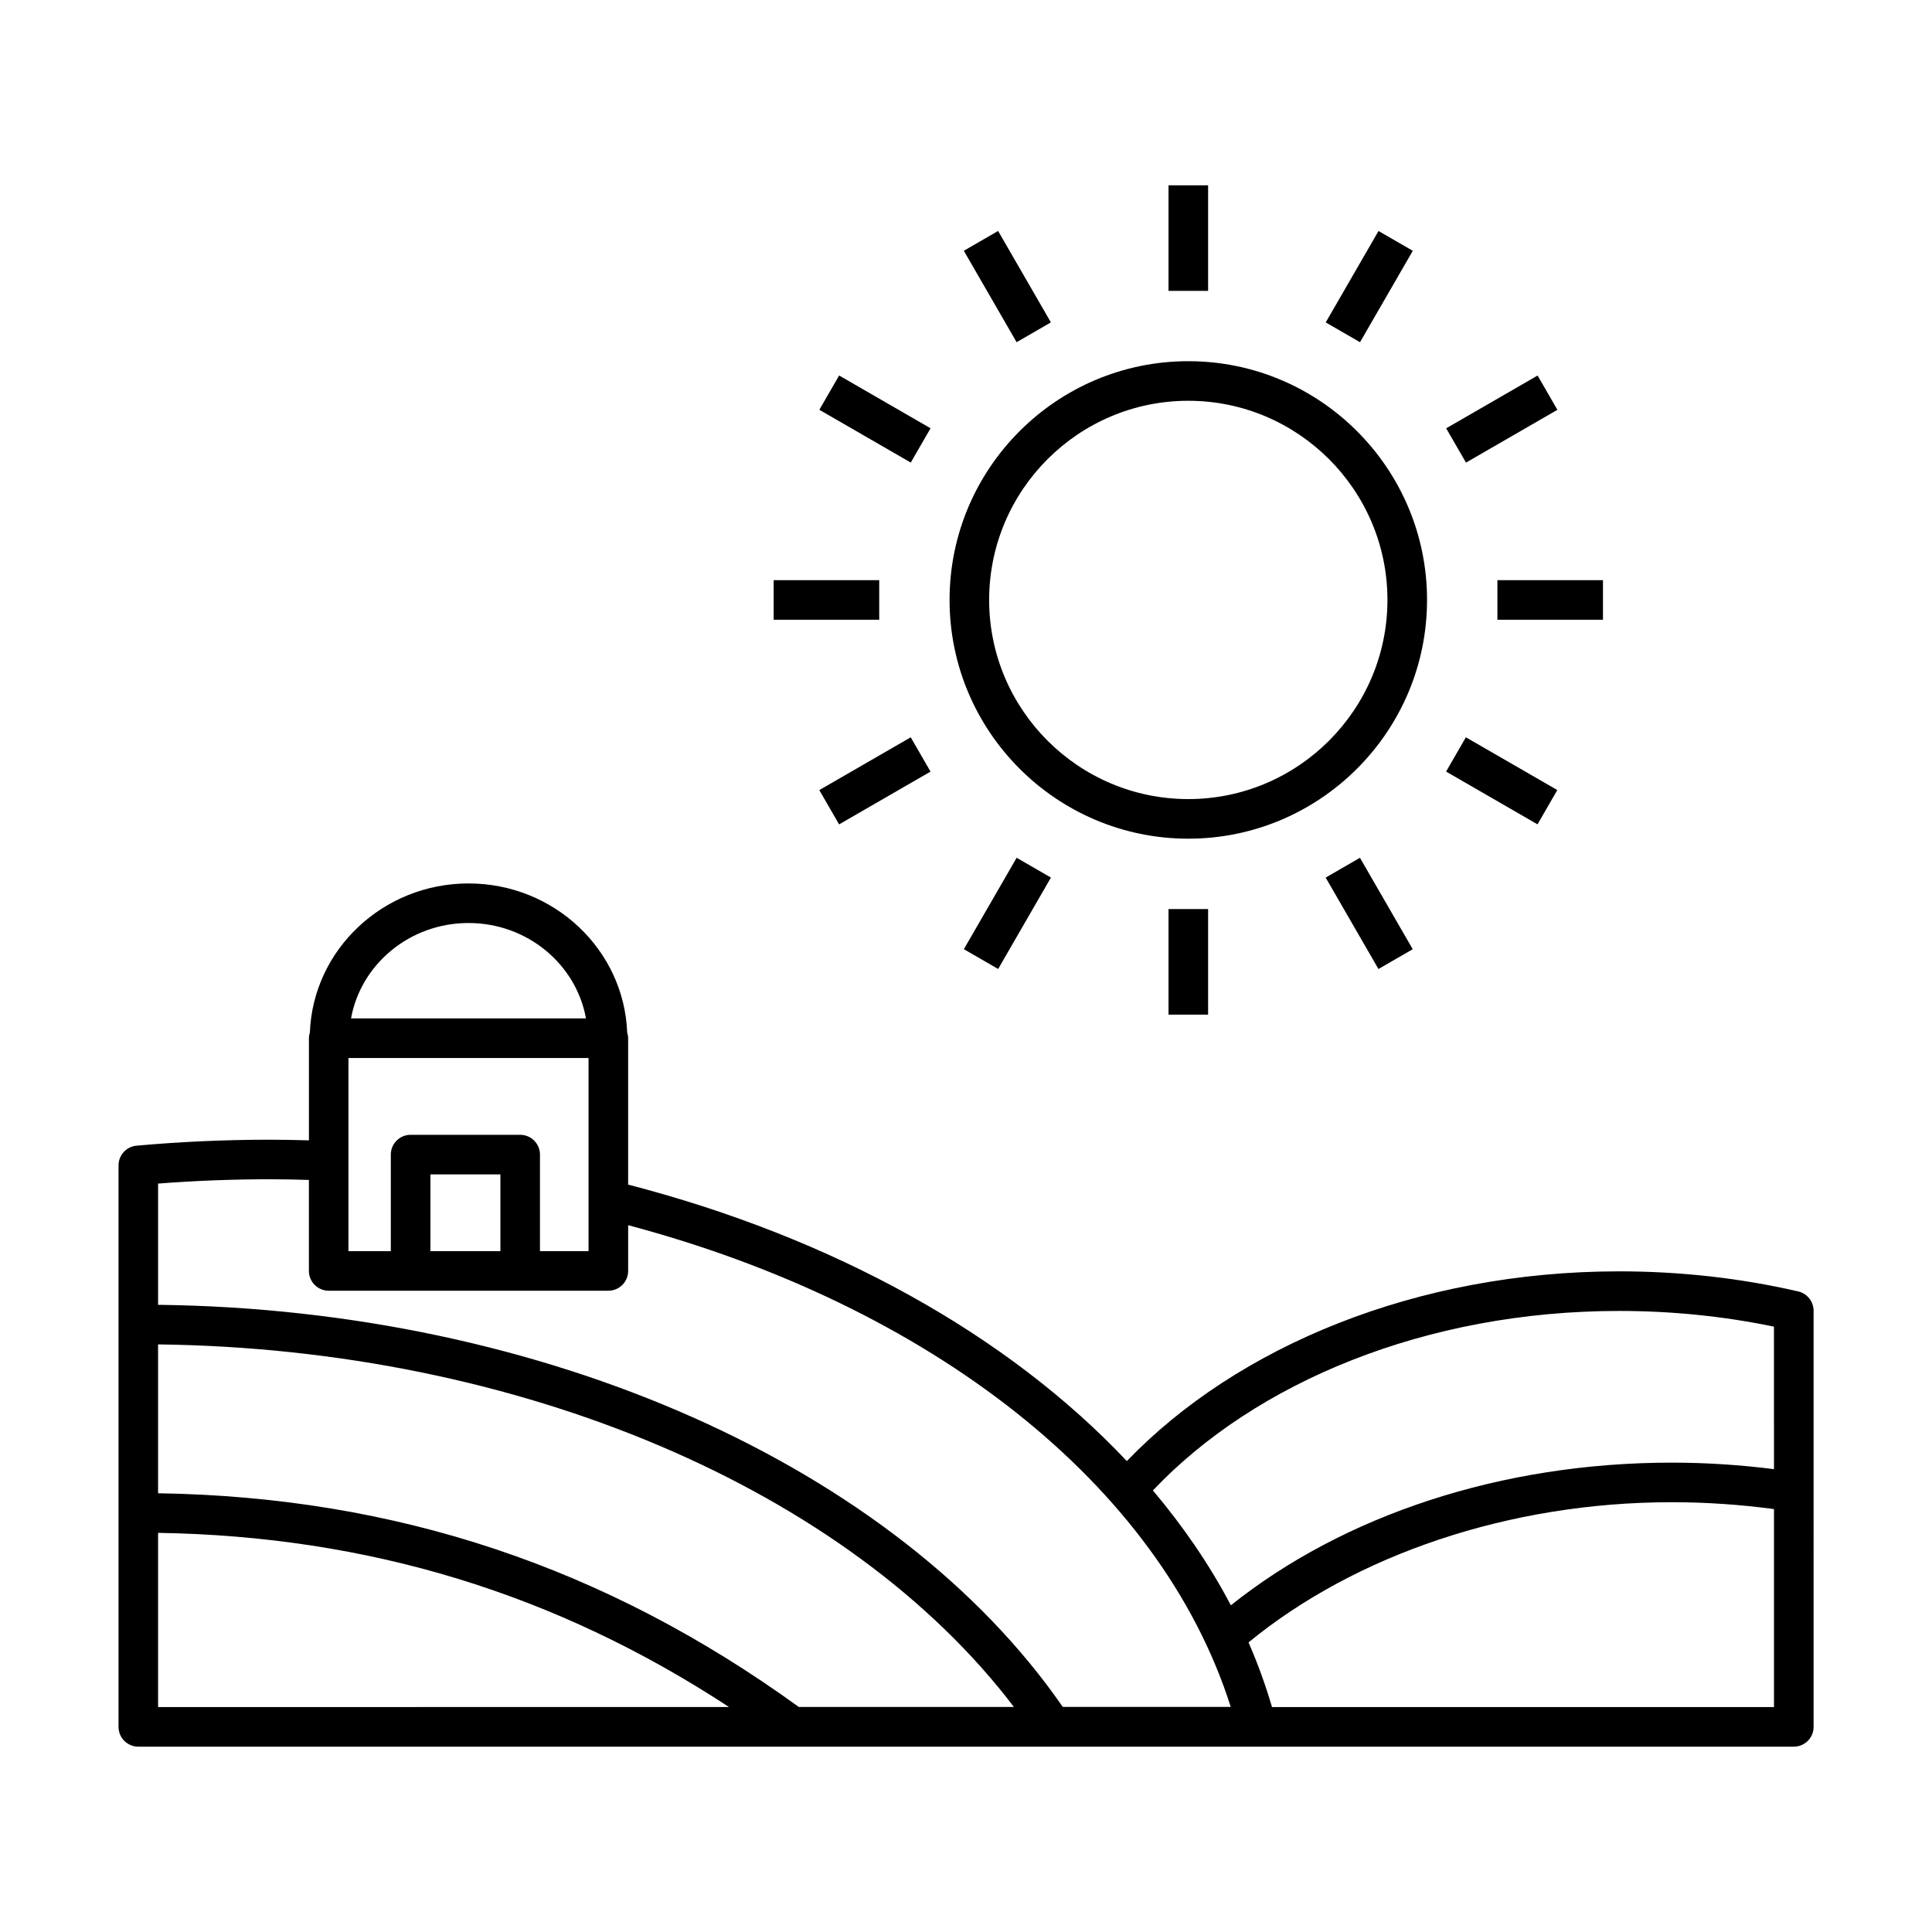<?xml version="1.0" encoding="UTF-8"?>
<!-- Uploaded to: ICON Repo, www.iconrepo.com, Generator: ICON Repo Mixer Tools -->
<svg fill="#000000" width="800px" height="800px" version="1.1" viewBox="144 144 512 512" xmlns="http://www.w3.org/2000/svg">
 <g>
  <path d="m620.54 486.24c-15.305-3.531-31.27-5.32-47.457-5.32-53.672 0-101.23 19.875-130.46 50.285-31.531-33.484-77.906-59.23-132.16-73.27v-38.793c0-0.539-0.105-1.051-0.254-1.543-0.844-21.902-19.355-39.477-42.043-39.477-22.691 0-41.199 17.574-42.043 39.477-0.148 0.492-0.254 1.004-0.254 1.543v27.066c-3.418-0.098-6.836-0.176-10.285-0.176-11.832 0-23.742 0.531-35.398 1.586-2.703 0.246-4.773 2.512-4.773 5.223v148.8c0 1.387 0.551 2.723 1.535 3.711 0.984 0.984 2.316 1.535 3.711 1.535h438.72c2.894 0 5.246-2.352 5.246-5.246l-0.004-110.29c-0.008-2.441-1.699-4.562-4.078-5.113zm-352.38-97.633c15.586 0 28.543 10.945 31.129 25.285h-62.262c2.59-14.34 15.547-25.285 31.133-25.285zm-31.812 35.777h63.621v51.188h-12.871v-25.59c0-2.894-2.352-5.246-5.246-5.246h-29.035c-2.894 0-5.246 2.352-5.246 5.246v25.59h-11.227v-51.188zm40.262 30.84v20.344h-18.547v-20.344zm-90.719 141.17v-46.172c55.637 0.895 105.34 16.039 151.29 46.148zm169.8-0.027c-51.23-37.117-106.86-55.66-169.8-56.637v-39.449c95.609 1.156 182.89 38.32 226.8 96.078zm69.953-0.016c-44.211-63.887-137.54-105.35-239.75-106.56v-32.129c9.816-0.762 19.773-1.145 29.684-1.145 3.449 0 6.871 0.074 10.285 0.18v24.113c0 2.894 2.352 5.246 5.246 5.246h74.113c2.894 0 5.246-2.352 5.246-5.246v-12.121c79.57 21.164 140.84 68.273 159.69 127.66zm188.48 0.043h-133.03c-1.699-5.824-3.777-11.543-6.219-17.141 28.195-23.137 68.98-37.152 112.2-37.152 9.09 0 18.156 0.637 27.051 1.82zm0-63.051c-8.906-1.129-17.977-1.73-27.051-1.73-45.32 0-87.055 13.988-116.88 37.809-5.602-10.664-12.555-20.828-20.66-30.438 27.172-28.703 72.383-47.57 123.55-47.57 13.957 0 27.75 1.398 41.035 4.164z"/>
  <path d="m458.91 366.26c34.887 0 63.27-28.383 63.27-63.27 0-34.887-28.383-63.27-63.27-63.27-34.887 0-63.266 28.383-63.266 63.27 0.004 34.887 28.383 63.27 63.266 63.27zm0-116.05c29.098 0 52.777 23.676 52.777 52.777 0 29.102-23.676 52.777-52.777 52.777-29.102 0.004-52.777-23.676-52.777-52.777 0-29.098 23.68-52.777 52.777-52.777z"/>
  <path d="m453.67 193.11h10.488v27.973h-10.488z"/>
  <path d="m408.51 205.21 13.988 24.227-9.086 5.246-13.988-24.227z"/>
  <path d="m366.38 243.51 24.227 13.988-5.246 9.086-24.227-13.988z"/>
  <path d="m349.03 297.75h27.973v10.488h-27.973z"/>
  <path d="m366.37 362.47-5.246-9.086 24.227-13.988 5.246 9.086z"/>
  <path d="m408.52 400.79-9.086-5.246 13.988-24.227 9.086 5.246z"/>
  <path d="m453.67 384.91h10.488v27.977h-10.488z"/>
  <path d="m518.39 395.55-9.086 5.246-13.988-24.227 9.086-5.246z"/>
  <path d="m532.47 339.39 24.23 13.984-5.242 9.086-24.23-13.984z"/>
  <path d="m540.83 297.75h27.973v10.488h-27.973z"/>
  <path d="m551.48 243.52 5.246 9.086-24.227 13.988-5.246-9.086z"/>
  <path d="m509.32 205.22 9.086 5.246-13.988 24.223-9.086-5.246z"/>
 </g>
</svg>